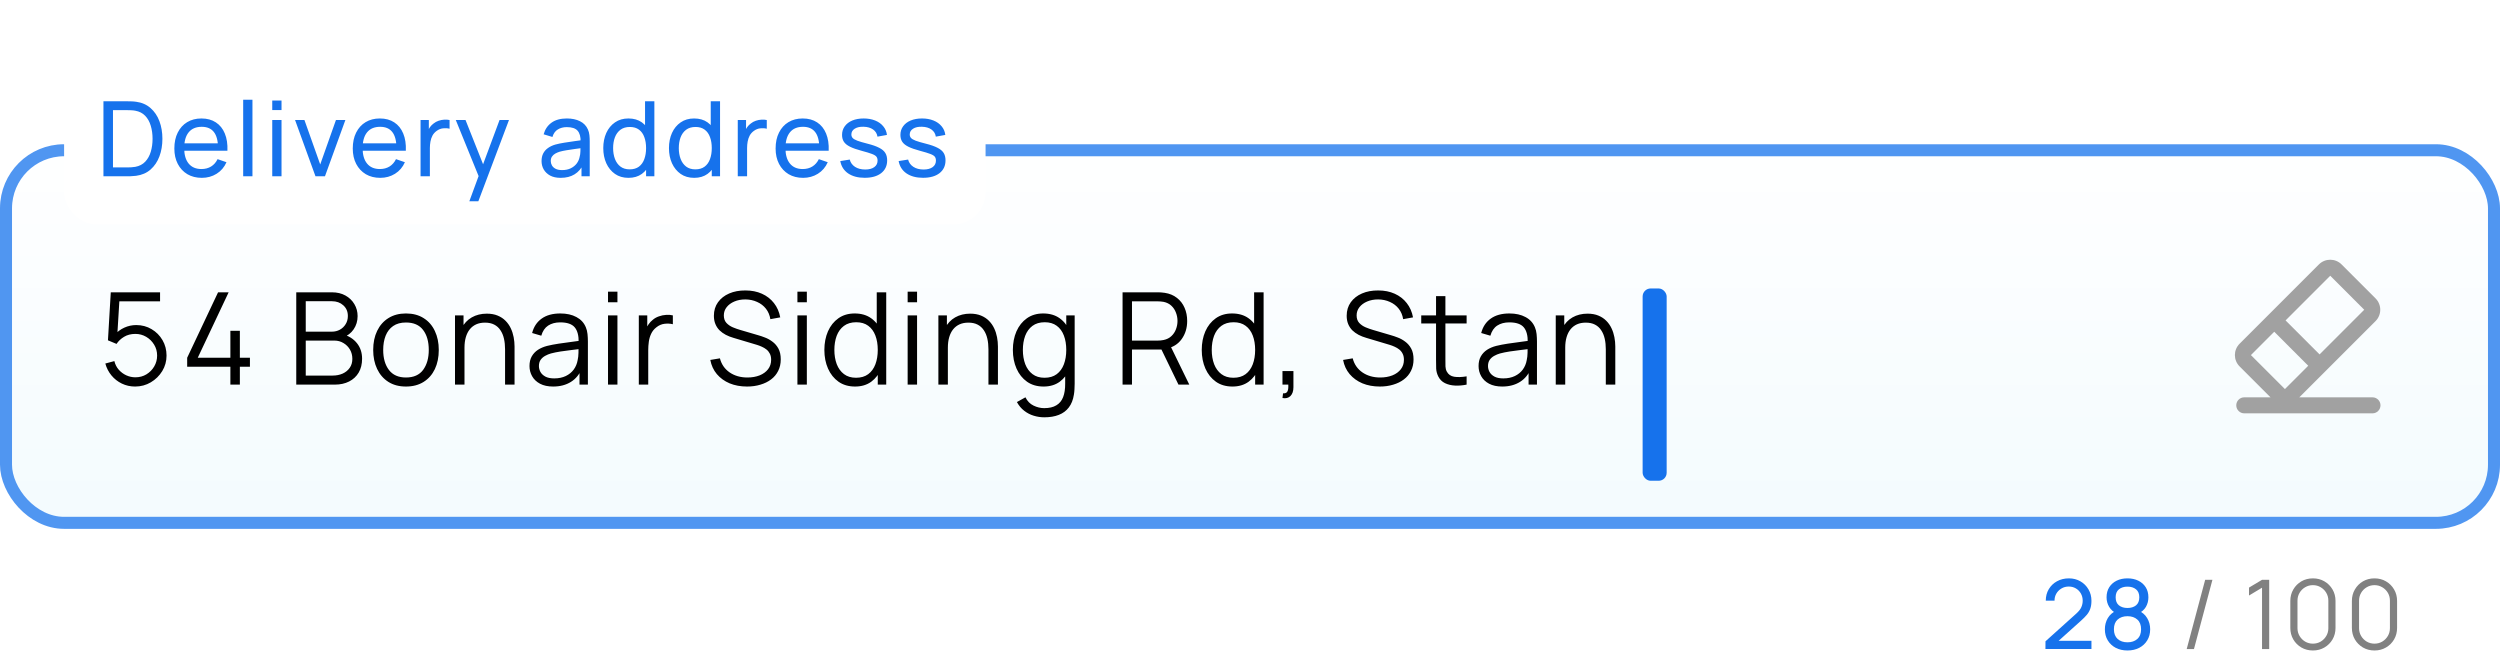 <?xml version="1.0" encoding="UTF-8"?> <svg xmlns="http://www.w3.org/2000/svg" width="312" height="82" viewBox="0 0 312 82" fill="none"> <rect x="0.75" y="18.75" width="310.5" height="46.5" rx="7.25" fill="url(#paint0_linear_8955_59896)" stroke="#5096F1" stroke-width="1.5"></rect> <path d="M16.864 48.24C16.267 48.24 15.715 48.117 15.208 47.872C14.701 47.627 14.269 47.288 13.912 46.856C13.555 46.424 13.299 45.928 13.144 45.368L14.272 45.064C14.373 45.48 14.557 45.84 14.824 46.144C15.091 46.443 15.403 46.675 15.76 46.84C16.123 47.005 16.501 47.088 16.896 47.088C17.408 47.088 17.867 46.965 18.272 46.72C18.683 46.469 19.008 46.139 19.248 45.728C19.488 45.317 19.608 44.867 19.608 44.376C19.608 43.869 19.483 43.413 19.232 43.008C18.981 42.597 18.651 42.272 18.24 42.032C17.829 41.792 17.381 41.672 16.896 41.672C16.352 41.672 15.883 41.792 15.488 42.032C15.093 42.267 14.779 42.563 14.544 42.92L13.472 42.472L13.824 36.48H19.976V37.608H14.344L14.928 37.056L14.616 42.168L14.32 41.776C14.651 41.397 15.051 41.101 15.52 40.888C15.989 40.675 16.483 40.568 17 40.568C17.709 40.568 18.349 40.739 18.92 41.08C19.491 41.416 19.944 41.872 20.28 42.448C20.616 43.024 20.784 43.667 20.784 44.376C20.784 45.08 20.605 45.725 20.248 46.312C19.891 46.893 19.416 47.36 18.824 47.712C18.232 48.064 17.579 48.24 16.864 48.24ZM28.751 48V45.768H23.359V44.648L27.215 36.48H28.535L24.679 44.648H28.751V41.288H29.935V44.648H31.191V45.768H29.935V48H28.751ZM36.973 48V36.48H41.421C42.067 36.48 42.629 36.613 43.109 36.88C43.589 37.147 43.963 37.507 44.229 37.96C44.496 38.408 44.629 38.904 44.629 39.448C44.629 40.067 44.464 40.619 44.133 41.104C43.803 41.584 43.36 41.917 42.805 42.104L42.789 41.712C43.536 41.925 44.123 42.299 44.549 42.832C44.976 43.365 45.189 44.011 45.189 44.768C45.189 45.435 45.048 46.011 44.765 46.496C44.483 46.976 44.085 47.347 43.573 47.608C43.061 47.869 42.467 48 41.789 48H36.973ZM38.157 46.872H41.501C41.971 46.872 42.392 46.789 42.765 46.624C43.139 46.453 43.432 46.213 43.645 45.904C43.864 45.595 43.973 45.221 43.973 44.784C43.973 44.357 43.875 43.973 43.677 43.632C43.48 43.291 43.211 43.019 42.869 42.816C42.533 42.608 42.149 42.504 41.717 42.504H38.157V46.872ZM38.157 41.392H41.413C41.781 41.392 42.117 41.309 42.421 41.144C42.725 40.973 42.965 40.741 43.141 40.448C43.323 40.155 43.413 39.816 43.413 39.432C43.413 38.888 43.224 38.445 42.845 38.104C42.472 37.763 41.995 37.592 41.413 37.592H38.157V41.392ZM50.663 48.24C49.804 48.24 49.071 48.045 48.463 47.656C47.855 47.267 47.388 46.728 47.063 46.04C46.737 45.352 46.575 44.563 46.575 43.672C46.575 42.765 46.74 41.971 47.071 41.288C47.401 40.605 47.871 40.075 48.479 39.696C49.092 39.312 49.82 39.12 50.663 39.12C51.527 39.12 52.263 39.315 52.871 39.704C53.484 40.088 53.951 40.624 54.271 41.312C54.596 41.995 54.759 42.781 54.759 43.672C54.759 44.579 54.596 45.376 54.271 46.064C53.945 46.747 53.476 47.28 52.863 47.664C52.249 48.048 51.516 48.24 50.663 48.24ZM50.663 47.112C51.623 47.112 52.337 46.795 52.807 46.16C53.276 45.52 53.511 44.691 53.511 43.672C53.511 42.627 53.273 41.795 52.799 41.176C52.329 40.557 51.617 40.248 50.663 40.248C50.017 40.248 49.484 40.395 49.063 40.688C48.647 40.976 48.335 41.379 48.127 41.896C47.924 42.408 47.823 43 47.823 43.672C47.823 44.712 48.063 45.547 48.543 46.176C49.023 46.8 49.729 47.112 50.663 47.112ZM63.032 48V43.592C63.032 43.112 62.987 42.672 62.896 42.272C62.806 41.867 62.659 41.515 62.456 41.216C62.259 40.912 62 40.677 61.68 40.512C61.365 40.347 60.981 40.264 60.528 40.264C60.112 40.264 59.744 40.336 59.424 40.48C59.109 40.624 58.843 40.832 58.624 41.104C58.411 41.371 58.248 41.696 58.136 42.08C58.024 42.464 57.968 42.901 57.968 43.392L57.136 43.208C57.136 42.323 57.291 41.579 57.6 40.976C57.91 40.373 58.336 39.917 58.88 39.608C59.424 39.299 60.048 39.144 60.752 39.144C61.27 39.144 61.72 39.224 62.104 39.384C62.493 39.544 62.822 39.76 63.088 40.032C63.36 40.304 63.579 40.616 63.744 40.968C63.91 41.315 64.029 41.685 64.104 42.08C64.179 42.469 64.216 42.859 64.216 43.248V48H63.032ZM56.784 48V39.36H57.848V41.488H57.968V48H56.784ZM69.033 48.24C68.382 48.24 67.836 48.123 67.393 47.888C66.956 47.653 66.628 47.341 66.409 46.952C66.19 46.563 66.081 46.139 66.081 45.68C66.081 45.211 66.174 44.811 66.361 44.48C66.553 44.144 66.812 43.869 67.137 43.656C67.468 43.443 67.849 43.28 68.281 43.168C68.718 43.061 69.201 42.968 69.729 42.888C70.262 42.803 70.782 42.731 71.289 42.672C71.801 42.608 72.249 42.547 72.633 42.488L72.217 42.744C72.233 41.891 72.068 41.259 71.721 40.848C71.374 40.437 70.772 40.232 69.913 40.232C69.321 40.232 68.82 40.365 68.409 40.632C68.004 40.899 67.718 41.32 67.553 41.896L66.409 41.56C66.606 40.787 67.004 40.187 67.601 39.76C68.198 39.333 68.974 39.12 69.929 39.12C70.718 39.12 71.388 39.269 71.937 39.568C72.492 39.861 72.884 40.288 73.113 40.848C73.22 41.099 73.289 41.379 73.321 41.688C73.353 41.997 73.369 42.312 73.369 42.632V48H72.321V45.832L72.625 45.96C72.332 46.701 71.876 47.267 71.257 47.656C70.638 48.045 69.897 48.24 69.033 48.24ZM69.169 47.224C69.718 47.224 70.198 47.125 70.609 46.928C71.02 46.731 71.35 46.461 71.601 46.12C71.852 45.773 72.014 45.384 72.089 44.952C72.153 44.675 72.188 44.371 72.193 44.04C72.198 43.704 72.201 43.453 72.201 43.288L72.649 43.52C72.249 43.573 71.814 43.627 71.345 43.68C70.881 43.733 70.422 43.795 69.969 43.864C69.521 43.933 69.116 44.016 68.753 44.112C68.508 44.181 68.27 44.28 68.041 44.408C67.812 44.531 67.622 44.696 67.473 44.904C67.329 45.112 67.257 45.371 67.257 45.68C67.257 45.931 67.318 46.173 67.441 46.408C67.569 46.643 67.772 46.837 68.049 46.992C68.332 47.147 68.705 47.224 69.169 47.224ZM75.88 37.72V36.4H77.056V37.72H75.88ZM75.88 48V39.36H77.056V48H75.88ZM79.724 48V39.36H80.779V41.44L80.572 41.168C80.668 40.912 80.793 40.677 80.948 40.464C81.102 40.245 81.27 40.067 81.451 39.928C81.675 39.731 81.937 39.581 82.236 39.48C82.534 39.373 82.835 39.312 83.139 39.296C83.444 39.275 83.721 39.296 83.972 39.36V40.464C83.657 40.384 83.313 40.365 82.939 40.408C82.566 40.451 82.222 40.6 81.907 40.856C81.62 41.08 81.403 41.349 81.26 41.664C81.115 41.973 81.019 42.304 80.972 42.656C80.924 43.003 80.9 43.347 80.9 43.688V48H79.724ZM93.23 48.24C92.424 48.24 91.699 48.107 91.054 47.84C90.414 47.568 89.883 47.184 89.462 46.688C89.046 46.192 88.774 45.603 88.646 44.92L89.846 44.72C90.038 45.467 90.443 46.053 91.062 46.48C91.68 46.901 92.419 47.112 93.278 47.112C93.843 47.112 94.35 47.024 94.798 46.848C95.246 46.667 95.598 46.411 95.854 46.08C96.11 45.749 96.238 45.357 96.238 44.904C96.238 44.605 96.184 44.352 96.078 44.144C95.971 43.931 95.83 43.755 95.654 43.616C95.478 43.477 95.286 43.363 95.078 43.272C94.87 43.176 94.667 43.099 94.47 43.04L91.55 42.168C91.198 42.067 90.873 41.939 90.574 41.784C90.275 41.624 90.014 41.435 89.79 41.216C89.571 40.992 89.4 40.731 89.278 40.432C89.155 40.133 89.094 39.792 89.094 39.408C89.094 38.757 89.264 38.195 89.606 37.72C89.947 37.245 90.414 36.88 91.006 36.624C91.598 36.368 92.272 36.243 93.03 36.248C93.798 36.248 94.483 36.384 95.086 36.656C95.694 36.928 96.195 37.317 96.59 37.824C96.984 38.325 97.246 38.92 97.374 39.608L96.142 39.832C96.062 39.331 95.878 38.896 95.59 38.528C95.302 38.16 94.934 37.877 94.486 37.68C94.043 37.477 93.555 37.373 93.022 37.368C92.504 37.368 92.043 37.456 91.638 37.632C91.238 37.803 90.921 38.037 90.686 38.336C90.451 38.635 90.334 38.976 90.334 39.36C90.334 39.749 90.441 40.061 90.654 40.296C90.873 40.531 91.139 40.715 91.454 40.848C91.774 40.981 92.083 41.091 92.382 41.176L94.638 41.84C94.873 41.904 95.147 41.997 95.462 42.12C95.782 42.237 96.091 42.408 96.39 42.632C96.694 42.851 96.945 43.139 97.142 43.496C97.339 43.853 97.438 44.307 97.438 44.856C97.438 45.389 97.331 45.867 97.118 46.288C96.91 46.709 96.614 47.064 96.23 47.352C95.851 47.64 95.406 47.859 94.894 48.008C94.387 48.163 93.832 48.24 93.23 48.24ZM99.518 37.72V36.4H100.694V37.72H99.518ZM99.518 48V39.36H100.694V48H99.518ZM106.713 48.24C105.908 48.24 105.22 48.04 104.649 47.64C104.079 47.235 103.641 46.688 103.337 46C103.033 45.312 102.881 44.536 102.881 43.672C102.881 42.813 103.031 42.04 103.329 41.352C103.633 40.664 104.068 40.12 104.633 39.72C105.199 39.32 105.876 39.12 106.665 39.12C107.476 39.12 108.159 39.317 108.713 39.712C109.268 40.107 109.687 40.648 109.969 41.336C110.257 42.019 110.401 42.797 110.401 43.672C110.401 44.531 110.26 45.307 109.977 46C109.695 46.688 109.279 47.235 108.729 47.64C108.18 48.04 107.508 48.24 106.713 48.24ZM106.833 47.144C107.447 47.144 107.953 46.995 108.353 46.696C108.753 46.397 109.052 45.987 109.249 45.464C109.447 44.936 109.545 44.339 109.545 43.672C109.545 42.995 109.447 42.397 109.249 41.88C109.052 41.357 108.753 40.949 108.353 40.656C107.959 40.363 107.46 40.216 106.857 40.216C106.239 40.216 105.727 40.368 105.321 40.672C104.916 40.976 104.615 41.389 104.417 41.912C104.225 42.435 104.129 43.021 104.129 43.672C104.129 44.328 104.228 44.92 104.425 45.448C104.628 45.971 104.929 46.384 105.329 46.688C105.729 46.992 106.231 47.144 106.833 47.144ZM109.545 48V41.496H109.417V36.48H110.601V48H109.545ZM113.274 37.72V36.4H114.45V37.72H113.274ZM113.274 48V39.36H114.45V48H113.274ZM123.358 48V43.592C123.358 43.112 123.312 42.672 123.222 42.272C123.131 41.867 122.984 41.515 122.782 41.216C122.584 40.912 122.326 40.677 122.006 40.512C121.691 40.347 121.307 40.264 120.854 40.264C120.438 40.264 120.07 40.336 119.75 40.48C119.435 40.624 119.168 40.832 118.95 41.104C118.736 41.371 118.574 41.696 118.462 42.08C118.35 42.464 118.294 42.901 118.294 43.392L117.462 43.208C117.462 42.323 117.616 41.579 117.926 40.976C118.235 40.373 118.662 39.917 119.206 39.608C119.75 39.299 120.374 39.144 121.078 39.144C121.595 39.144 122.046 39.224 122.43 39.384C122.819 39.544 123.147 39.76 123.414 40.032C123.686 40.304 123.904 40.616 124.07 40.968C124.235 41.315 124.355 41.685 124.43 42.08C124.504 42.469 124.542 42.859 124.542 43.248V48H123.358ZM117.11 48V39.36H118.174V41.488H118.294V48H117.11ZM130.318 52.08C129.876 52.08 129.438 52.013 129.006 51.88C128.58 51.752 128.185 51.547 127.822 51.264C127.46 50.987 127.156 50.624 126.91 50.176L127.974 49.584C128.214 50.064 128.55 50.408 128.982 50.616C129.42 50.829 129.865 50.936 130.318 50.936C130.942 50.936 131.446 50.819 131.83 50.584C132.22 50.355 132.502 50.013 132.678 49.56C132.854 49.107 132.94 48.541 132.934 47.864V45.56H133.07V39.36H134.118V47.88C134.118 48.125 134.11 48.36 134.094 48.584C134.084 48.813 134.06 49.037 134.022 49.256C133.921 49.901 133.71 50.432 133.39 50.848C133.076 51.264 132.66 51.573 132.142 51.776C131.63 51.979 131.022 52.08 130.318 52.08ZM130.238 48.24C129.433 48.24 128.745 48.04 128.174 47.64C127.604 47.235 127.166 46.688 126.862 46C126.558 45.312 126.406 44.536 126.406 43.672C126.406 42.813 126.556 42.04 126.854 41.352C127.158 40.664 127.593 40.12 128.158 39.72C128.724 39.32 129.401 39.12 130.19 39.12C131.001 39.12 131.684 39.317 132.238 39.712C132.793 40.107 133.212 40.648 133.494 41.336C133.782 42.019 133.926 42.797 133.926 43.672C133.926 44.531 133.785 45.307 133.502 46C133.22 46.688 132.804 47.235 132.254 47.64C131.705 48.04 131.033 48.24 130.238 48.24ZM130.358 47.144C130.972 47.144 131.478 46.995 131.878 46.696C132.278 46.397 132.577 45.987 132.774 45.464C132.972 44.936 133.07 44.339 133.07 43.672C133.07 42.995 132.972 42.397 132.774 41.88C132.577 41.357 132.278 40.949 131.878 40.656C131.484 40.363 130.985 40.216 130.382 40.216C129.764 40.216 129.252 40.368 128.846 40.672C128.441 40.976 128.14 41.389 127.942 41.912C127.75 42.435 127.654 43.021 127.654 43.672C127.654 44.328 127.753 44.92 127.95 45.448C128.153 45.971 128.454 46.384 128.854 46.688C129.254 46.992 129.756 47.144 130.358 47.144ZM140.096 48V36.48H144.544C144.656 36.48 144.781 36.485 144.92 36.496C145.064 36.501 145.208 36.517 145.352 36.544C145.955 36.635 146.464 36.845 146.88 37.176C147.301 37.501 147.619 37.912 147.832 38.408C148.051 38.904 148.16 39.453 148.16 40.056C148.16 40.925 147.931 41.68 147.472 42.32C147.013 42.96 146.357 43.363 145.504 43.528L145.096 43.624H141.272V48H140.096ZM147.072 48L144.8 43.312L145.928 42.88L148.424 48H147.072ZM141.272 42.504H144.512C144.608 42.504 144.72 42.499 144.848 42.488C144.976 42.477 145.101 42.459 145.224 42.432C145.619 42.347 145.941 42.184 146.192 41.944C146.448 41.704 146.637 41.419 146.76 41.088C146.888 40.757 146.952 40.413 146.952 40.056C146.952 39.699 146.888 39.355 146.76 39.024C146.637 38.688 146.448 38.4 146.192 38.16C145.941 37.92 145.619 37.757 145.224 37.672C145.101 37.645 144.976 37.629 144.848 37.624C144.72 37.613 144.608 37.608 144.512 37.608H141.272V42.504ZM153.81 48.24C153.005 48.24 152.317 48.04 151.746 47.64C151.176 47.235 150.738 46.688 150.434 46C150.13 45.312 149.978 44.536 149.978 43.672C149.978 42.813 150.128 42.04 150.426 41.352C150.73 40.664 151.165 40.12 151.73 39.72C152.296 39.32 152.973 39.12 153.762 39.12C154.573 39.12 155.256 39.317 155.81 39.712C156.365 40.107 156.784 40.648 157.066 41.336C157.354 42.019 157.498 42.797 157.498 43.672C157.498 44.531 157.357 45.307 157.074 46C156.792 46.688 156.376 47.235 155.826 47.64C155.277 48.04 154.605 48.24 153.81 48.24ZM153.93 47.144C154.544 47.144 155.05 46.995 155.45 46.696C155.85 46.397 156.149 45.987 156.346 45.464C156.544 44.936 156.642 44.339 156.642 43.672C156.642 42.995 156.544 42.397 156.346 41.88C156.149 41.357 155.85 40.949 155.45 40.656C155.056 40.363 154.557 40.216 153.954 40.216C153.336 40.216 152.824 40.368 152.418 40.672C152.013 40.976 151.712 41.389 151.514 41.912C151.322 42.435 151.226 43.021 151.226 43.672C151.226 44.328 151.325 44.92 151.522 45.448C151.725 45.971 152.026 46.384 152.426 46.688C152.826 46.992 153.328 47.144 153.93 47.144ZM156.642 48V41.496H156.514V36.48H157.698V48H156.642ZM160.052 49.672L160.124 49.088C160.337 49.104 160.492 49.061 160.588 48.96C160.684 48.859 160.742 48.723 160.764 48.552C160.785 48.381 160.79 48.197 160.78 48H160.052V46.312H161.42V48.32C161.42 48.811 161.294 49.179 161.044 49.424C160.798 49.669 160.468 49.752 160.052 49.672ZM172.202 48.24C171.397 48.24 170.672 48.107 170.026 47.84C169.386 47.568 168.856 47.184 168.434 46.688C168.018 46.192 167.746 45.603 167.618 44.92L168.818 44.72C169.01 45.467 169.416 46.053 170.034 46.48C170.653 46.901 171.392 47.112 172.25 47.112C172.816 47.112 173.322 47.024 173.77 46.848C174.218 46.667 174.57 46.411 174.826 46.08C175.082 45.749 175.21 45.357 175.21 44.904C175.21 44.605 175.157 44.352 175.05 44.144C174.944 43.931 174.802 43.755 174.626 43.616C174.45 43.477 174.258 43.363 174.05 43.272C173.842 43.176 173.64 43.099 173.442 43.04L170.522 42.168C170.17 42.067 169.845 41.939 169.546 41.784C169.248 41.624 168.986 41.435 168.762 41.216C168.544 40.992 168.373 40.731 168.25 40.432C168.128 40.133 168.066 39.792 168.066 39.408C168.066 38.757 168.237 38.195 168.578 37.72C168.92 37.245 169.386 36.88 169.978 36.624C170.57 36.368 171.245 36.243 172.002 36.248C172.77 36.248 173.456 36.384 174.058 36.656C174.666 36.928 175.168 37.317 175.562 37.824C175.957 38.325 176.218 38.92 176.346 39.608L175.114 39.832C175.034 39.331 174.85 38.896 174.562 38.528C174.274 38.16 173.906 37.877 173.458 37.68C173.016 37.477 172.528 37.373 171.994 37.368C171.477 37.368 171.016 37.456 170.61 37.632C170.21 37.803 169.893 38.037 169.658 38.336C169.424 38.635 169.306 38.976 169.306 39.36C169.306 39.749 169.413 40.061 169.626 40.296C169.845 40.531 170.112 40.715 170.426 40.848C170.746 40.981 171.056 41.091 171.354 41.176L173.61 41.84C173.845 41.904 174.12 41.997 174.434 42.12C174.754 42.237 175.064 42.408 175.362 42.632C175.666 42.851 175.917 43.139 176.114 43.496C176.312 43.853 176.41 44.307 176.41 44.856C176.41 45.389 176.304 45.867 176.09 46.288C175.882 46.709 175.586 47.064 175.202 47.352C174.824 47.64 174.378 47.859 173.866 48.008C173.36 48.163 172.805 48.24 172.202 48.24ZM183.034 48C182.549 48.101 182.069 48.141 181.594 48.12C181.125 48.099 180.704 47.997 180.33 47.816C179.962 47.635 179.682 47.352 179.49 46.968C179.336 46.648 179.25 46.325 179.234 46C179.224 45.669 179.218 45.293 179.218 44.872V36.96H180.386V44.824C180.386 45.187 180.389 45.491 180.394 45.736C180.405 45.976 180.461 46.189 180.562 46.376C180.754 46.733 181.058 46.947 181.474 47.016C181.896 47.085 182.416 47.069 183.034 46.968V48ZM177.37 40.368V39.36H183.034V40.368H177.37ZM187.478 48.24C186.827 48.24 186.28 48.123 185.838 47.888C185.4 47.653 185.072 47.341 184.854 46.952C184.635 46.563 184.526 46.139 184.526 45.68C184.526 45.211 184.619 44.811 184.806 44.48C184.998 44.144 185.256 43.869 185.582 43.656C185.912 43.443 186.294 43.28 186.726 43.168C187.163 43.061 187.646 42.968 188.174 42.888C188.707 42.803 189.227 42.731 189.734 42.672C190.246 42.608 190.694 42.547 191.078 42.488L190.662 42.744C190.678 41.891 190.512 41.259 190.166 40.848C189.819 40.437 189.216 40.232 188.358 40.232C187.766 40.232 187.264 40.365 186.854 40.632C186.448 40.899 186.163 41.32 185.998 41.896L184.854 41.56C185.051 40.787 185.448 40.187 186.046 39.76C186.643 39.333 187.419 39.12 188.374 39.12C189.163 39.12 189.832 39.269 190.382 39.568C190.936 39.861 191.328 40.288 191.558 40.848C191.664 41.099 191.734 41.379 191.766 41.688C191.798 41.997 191.814 42.312 191.814 42.632V48H190.766V45.832L191.07 45.96C190.776 46.701 190.32 47.267 189.702 47.656C189.083 48.045 188.342 48.24 187.478 48.24ZM187.614 47.224C188.163 47.224 188.643 47.125 189.054 46.928C189.464 46.731 189.795 46.461 190.046 46.12C190.296 45.773 190.459 45.384 190.534 44.952C190.598 44.675 190.632 44.371 190.638 44.04C190.643 43.704 190.646 43.453 190.646 43.288L191.094 43.52C190.694 43.573 190.259 43.627 189.79 43.68C189.326 43.733 188.867 43.795 188.414 43.864C187.966 43.933 187.56 44.016 187.198 44.112C186.952 44.181 186.715 44.28 186.486 44.408C186.256 44.531 186.067 44.696 185.918 44.904C185.774 45.112 185.702 45.371 185.702 45.68C185.702 45.931 185.763 46.173 185.886 46.408C186.014 46.643 186.216 46.837 186.494 46.992C186.776 47.147 187.15 47.224 187.614 47.224ZM200.405 48V43.592C200.405 43.112 200.36 42.672 200.269 42.272C200.178 41.867 200.032 41.515 199.829 41.216C199.632 40.912 199.373 40.677 199.053 40.512C198.738 40.347 198.354 40.264 197.901 40.264C197.485 40.264 197.117 40.336 196.797 40.48C196.482 40.624 196.216 40.832 195.997 41.104C195.784 41.371 195.621 41.696 195.509 42.08C195.397 42.464 195.341 42.901 195.341 43.392L194.509 43.208C194.509 42.323 194.664 41.579 194.973 40.976C195.282 40.373 195.709 39.917 196.253 39.608C196.797 39.299 197.421 39.144 198.125 39.144C198.642 39.144 199.093 39.224 199.477 39.384C199.866 39.544 200.194 39.76 200.461 40.032C200.733 40.304 200.952 40.616 201.117 40.968C201.282 41.315 201.402 41.685 201.477 42.08C201.552 42.469 201.589 42.859 201.589 43.248V48H200.405ZM194.157 48V39.36H195.221V41.488H195.341V48H194.157Z" fill="black"></path> <g filter="url(#filter0_dd_8955_59896)"> <rect x="205" y="30" width="3" height="24" rx="1" fill="#1672EC"></rect> </g> <path fill-rule="evenodd" clip-rule="evenodd" d="M279.5 42.899C278.719 43.68 278.719 44.947 279.5 45.728L283.358 49.586H280.086C279.533 49.586 279.086 50.033 279.086 50.586C279.086 51.138 279.533 51.586 280.086 51.586H296.086C296.638 51.586 297.086 51.138 297.086 50.586C297.086 50.033 296.638 49.586 296.086 49.586H286.956L296.47 40.071C297.251 39.29 297.251 38.023 296.47 37.242L292.228 33C291.447 32.219 290.18 32.219 289.399 33L279.5 42.899ZM283.826 41.402L280.914 44.314L285.157 48.556L288.068 45.645L283.826 41.402ZM285.24 39.988L289.483 44.23L295.056 38.657L290.814 34.414L285.24 39.988Z" fill="#A1A1A1"></path> <rect x="8" y="7" width="115" height="21" rx="4" fill="white"></rect> <path d="M12.91 22V12.64H15.796C15.891 12.64 16.058 12.642 16.297 12.646C16.535 12.651 16.762 12.668 16.979 12.698C17.703 12.794 18.307 13.058 18.793 13.492C19.282 13.921 19.651 14.466 19.898 15.13C20.145 15.793 20.268 16.523 20.268 17.32C20.268 18.117 20.145 18.848 19.898 19.511C19.651 20.174 19.282 20.722 18.793 21.155C18.307 21.584 17.703 21.846 16.979 21.942C16.762 21.968 16.533 21.985 16.29 21.994C16.052 21.998 15.887 22 15.796 22H12.91ZM14.1 20.895H15.796C15.961 20.895 16.145 20.891 16.349 20.882C16.552 20.869 16.73 20.849 16.881 20.823C17.393 20.728 17.807 20.514 18.123 20.18C18.439 19.846 18.671 19.43 18.819 18.932C18.966 18.434 19.04 17.896 19.04 17.32C19.04 16.731 18.964 16.187 18.812 15.688C18.665 15.19 18.433 14.776 18.116 14.447C17.8 14.118 17.389 13.908 16.881 13.816C16.73 13.786 16.55 13.767 16.342 13.758C16.134 13.749 15.952 13.745 15.796 13.745H14.1V20.895ZM25.191 22.195C24.502 22.195 23.899 22.043 23.384 21.74C22.872 21.432 22.474 21.006 22.188 20.459C21.902 19.909 21.759 19.268 21.759 18.535C21.759 17.768 21.899 17.105 22.181 16.547C22.463 15.983 22.855 15.55 23.358 15.246C23.865 14.939 24.458 14.785 25.139 14.785C25.845 14.785 26.445 14.947 26.939 15.273C27.438 15.598 27.81 16.061 28.057 16.663C28.308 17.266 28.417 17.983 28.382 18.815H27.212V18.399C27.199 17.537 27.024 16.893 26.686 16.468C26.348 16.04 25.845 15.825 25.178 15.825C24.463 15.825 23.919 16.055 23.546 16.514C23.174 16.973 22.987 17.632 22.987 18.49C22.987 19.318 23.174 19.959 23.546 20.414C23.919 20.869 24.45 21.096 25.139 21.096C25.602 21.096 26.005 20.99 26.348 20.778C26.69 20.566 26.959 20.26 27.154 19.861L28.265 20.245C27.992 20.865 27.581 21.346 27.03 21.688C26.484 22.026 25.871 22.195 25.191 22.195ZM22.597 18.815V17.886H27.784V18.815H22.597ZM30.349 22V12.445H31.506V22H30.349ZM33.977 13.739V12.543H35.134V13.739H33.977ZM33.977 22V14.98H35.134V22H33.977ZM39.372 22L36.824 14.98H37.994L39.963 20.524L41.926 14.98H43.103L40.555 22H39.372ZM47.457 22.195C46.768 22.195 46.165 22.043 45.65 21.74C45.138 21.432 44.74 21.006 44.454 20.459C44.168 19.909 44.025 19.268 44.025 18.535C44.025 17.768 44.166 17.105 44.447 16.547C44.729 15.983 45.121 15.55 45.624 15.246C46.131 14.939 46.724 14.785 47.405 14.785C48.111 14.785 48.711 14.947 49.205 15.273C49.703 15.598 50.076 16.061 50.323 16.663C50.575 17.266 50.683 17.983 50.648 18.815H49.478V18.399C49.465 17.537 49.29 16.893 48.952 16.468C48.614 16.04 48.111 15.825 47.444 15.825C46.729 15.825 46.185 16.055 45.812 16.514C45.44 16.973 45.253 17.632 45.253 18.49C45.253 19.318 45.44 19.959 45.812 20.414C46.185 20.869 46.716 21.096 47.405 21.096C47.868 21.096 48.271 20.99 48.614 20.778C48.956 20.566 49.225 20.26 49.42 19.861L50.531 20.245C50.258 20.865 49.846 21.346 49.296 21.688C48.75 22.026 48.137 22.195 47.457 22.195ZM44.863 18.815V17.886H50.05V18.815H44.863ZM52.485 22V14.98H53.519V16.677L53.35 16.456C53.432 16.239 53.538 16.04 53.668 15.857C53.803 15.675 53.952 15.526 54.117 15.409C54.299 15.262 54.505 15.149 54.734 15.071C54.964 14.993 55.198 14.947 55.436 14.934C55.675 14.917 55.898 14.932 56.106 14.98V16.066C55.863 16 55.597 15.983 55.306 16.014C55.016 16.044 54.747 16.15 54.5 16.332C54.275 16.492 54.099 16.687 53.974 16.917C53.852 17.147 53.768 17.396 53.72 17.665C53.673 17.929 53.649 18.2 53.649 18.477V22H52.485ZM58.573 25.12L59.931 21.428L59.951 22.52L56.883 14.98H58.099L60.504 21.044H60.087L62.343 14.98H63.52L59.697 25.12H58.573ZM69.971 22.195C69.447 22.195 69.007 22.1 68.652 21.909C68.301 21.714 68.034 21.458 67.852 21.142C67.674 20.826 67.586 20.479 67.586 20.102C67.586 19.734 67.655 19.415 67.794 19.146C67.937 18.873 68.136 18.648 68.392 18.471C68.647 18.288 68.953 18.145 69.308 18.041C69.642 17.951 70.014 17.872 70.426 17.808C70.842 17.738 71.263 17.675 71.687 17.619C72.112 17.563 72.508 17.509 72.877 17.456L72.461 17.697C72.474 17.073 72.348 16.611 72.084 16.312C71.824 16.014 71.373 15.864 70.732 15.864C70.307 15.864 69.934 15.961 69.614 16.157C69.297 16.347 69.074 16.659 68.944 17.093L67.846 16.761C68.015 16.146 68.342 15.662 68.827 15.312C69.312 14.96 69.952 14.785 70.745 14.785C71.382 14.785 71.928 14.9 72.383 15.13C72.842 15.355 73.171 15.697 73.371 16.157C73.47 16.373 73.533 16.609 73.559 16.865C73.585 17.116 73.598 17.381 73.598 17.658V22H72.571V20.317L72.812 20.473C72.547 21.04 72.177 21.469 71.7 21.759C71.228 22.05 70.651 22.195 69.971 22.195ZM70.147 21.227C70.563 21.227 70.922 21.153 71.226 21.006C71.533 20.854 71.78 20.657 71.967 20.414C72.153 20.167 72.274 19.898 72.331 19.608C72.396 19.391 72.43 19.151 72.435 18.887C72.443 18.618 72.448 18.412 72.448 18.269L72.851 18.445C72.474 18.497 72.103 18.546 71.739 18.594C71.375 18.642 71.031 18.694 70.706 18.75C70.381 18.802 70.088 18.865 69.828 18.939C69.638 18.999 69.458 19.077 69.289 19.172C69.124 19.268 68.99 19.391 68.886 19.543C68.786 19.69 68.736 19.875 68.736 20.096C68.736 20.286 68.784 20.468 68.879 20.642C68.979 20.815 69.13 20.956 69.334 21.064C69.542 21.172 69.813 21.227 70.147 21.227ZM78.434 22.195C77.78 22.195 77.219 22.032 76.751 21.707C76.283 21.378 75.921 20.934 75.665 20.375C75.414 19.816 75.288 19.186 75.288 18.483C75.288 17.782 75.414 17.151 75.665 16.592C75.921 16.033 76.283 15.593 76.751 15.273C77.219 14.947 77.778 14.785 78.428 14.785C79.091 14.785 79.647 14.945 80.098 15.266C80.549 15.587 80.889 16.026 81.119 16.585C81.353 17.145 81.47 17.777 81.47 18.483C81.47 19.181 81.353 19.812 81.119 20.375C80.889 20.934 80.549 21.378 80.098 21.707C79.647 22.032 79.093 22.195 78.434 22.195ZM78.577 21.136C79.049 21.136 79.437 21.023 79.741 20.797C80.044 20.568 80.267 20.254 80.41 19.855C80.558 19.452 80.631 18.995 80.631 18.483C80.631 17.963 80.558 17.506 80.41 17.112C80.267 16.713 80.046 16.404 79.747 16.183C79.448 15.957 79.069 15.845 78.61 15.845C78.133 15.845 77.739 15.961 77.427 16.195C77.119 16.43 76.889 16.746 76.738 17.145C76.59 17.543 76.517 17.989 76.517 18.483C76.517 18.982 76.593 19.433 76.744 19.835C76.896 20.234 77.123 20.55 77.427 20.785C77.734 21.018 78.118 21.136 78.577 21.136ZM80.631 22V16.832H80.501V12.64H81.665V22H80.631ZM86.632 22.195C85.977 22.195 85.416 22.032 84.948 21.707C84.48 21.378 84.118 20.934 83.863 20.375C83.611 19.816 83.486 19.186 83.486 18.483C83.486 17.782 83.611 17.151 83.863 16.592C84.118 16.033 84.48 15.593 84.948 15.273C85.416 14.947 85.975 14.785 86.625 14.785C87.288 14.785 87.845 14.945 88.296 15.266C88.746 15.587 89.087 16.026 89.316 16.585C89.55 17.145 89.667 17.777 89.667 18.483C89.667 19.181 89.55 19.812 89.316 20.375C89.087 20.934 88.746 21.378 88.296 21.707C87.845 22.032 87.29 22.195 86.632 22.195ZM86.775 21.136C87.247 21.136 87.635 21.023 87.938 20.797C88.242 20.568 88.465 20.254 88.608 19.855C88.755 19.452 88.829 18.995 88.829 18.483C88.829 17.963 88.755 17.506 88.608 17.112C88.465 16.713 88.244 16.404 87.945 16.183C87.646 15.957 87.267 15.845 86.807 15.845C86.331 15.845 85.936 15.961 85.624 16.195C85.317 16.43 85.087 16.746 84.935 17.145C84.788 17.543 84.714 17.989 84.714 18.483C84.714 18.982 84.79 19.433 84.942 19.835C85.093 20.234 85.321 20.55 85.624 20.785C85.932 21.018 86.315 21.136 86.775 21.136ZM88.829 22V16.832H88.699V12.64H89.862V22H88.829ZM92.073 22V14.98H93.107V16.677L92.938 16.456C93.02 16.239 93.126 16.04 93.256 15.857C93.391 15.675 93.54 15.526 93.705 15.409C93.887 15.262 94.093 15.149 94.322 15.071C94.552 14.993 94.786 14.947 95.024 14.934C95.263 14.917 95.486 14.932 95.694 14.98V16.066C95.451 16 95.185 15.983 94.894 16.014C94.604 16.044 94.335 16.15 94.088 16.332C93.863 16.492 93.688 16.687 93.562 16.917C93.441 17.147 93.356 17.396 93.308 17.665C93.261 17.929 93.237 18.2 93.237 18.477V22H92.073ZM100.228 22.195C99.539 22.195 98.937 22.043 98.421 21.74C97.91 21.432 97.511 21.006 97.225 20.459C96.939 19.909 96.796 19.268 96.796 18.535C96.796 17.768 96.937 17.105 97.219 16.547C97.5 15.983 97.892 15.55 98.395 15.246C98.902 14.939 99.496 14.785 100.176 14.785C100.882 14.785 101.483 14.947 101.977 15.273C102.475 15.598 102.848 16.061 103.095 16.663C103.346 17.266 103.454 17.983 103.42 18.815H102.25V18.399C102.237 17.537 102.061 16.893 101.723 16.468C101.385 16.04 100.882 15.825 100.215 15.825C99.5 15.825 98.956 16.055 98.584 16.514C98.211 16.973 98.025 17.632 98.025 18.49C98.025 19.318 98.211 19.959 98.584 20.414C98.956 20.869 99.487 21.096 100.176 21.096C100.64 21.096 101.043 20.99 101.385 20.778C101.727 20.566 101.996 20.26 102.191 19.861L103.303 20.245C103.03 20.865 102.618 21.346 102.068 21.688C101.522 22.026 100.908 22.195 100.228 22.195ZM97.635 18.815V17.886H102.822V18.815H97.635ZM107.909 22.189C107.072 22.189 106.386 22.006 105.848 21.642C105.315 21.274 104.988 20.761 104.867 20.102L106.05 19.913C106.145 20.295 106.364 20.598 106.706 20.823C107.049 21.044 107.473 21.155 107.98 21.155C108.461 21.155 108.838 21.055 109.111 20.856C109.384 20.657 109.521 20.386 109.521 20.044C109.521 19.844 109.475 19.684 109.384 19.562C109.293 19.437 109.105 19.32 108.819 19.212C108.537 19.103 108.11 18.973 107.538 18.822C106.919 18.657 106.431 18.486 106.076 18.308C105.72 18.13 105.467 17.924 105.315 17.691C105.164 17.456 105.088 17.173 105.088 16.839C105.088 16.427 105.2 16.068 105.426 15.76C105.651 15.448 105.965 15.207 106.368 15.039C106.776 14.87 107.248 14.785 107.785 14.785C108.318 14.785 108.795 14.87 109.215 15.039C109.636 15.207 109.974 15.448 110.229 15.76C110.489 16.068 110.643 16.427 110.691 16.839L109.508 17.053C109.451 16.677 109.269 16.38 108.962 16.163C108.658 15.946 108.266 15.832 107.785 15.819C107.33 15.801 106.96 15.881 106.674 16.059C106.392 16.237 106.251 16.477 106.251 16.78C106.251 16.95 106.303 17.095 106.407 17.216C106.516 17.337 106.713 17.452 106.999 17.561C107.289 17.669 107.709 17.792 108.26 17.931C108.879 18.087 109.367 18.258 109.722 18.445C110.082 18.627 110.338 18.843 110.489 19.095C110.641 19.341 110.717 19.647 110.717 20.011C110.717 20.687 110.468 21.22 109.969 21.61C109.471 21.996 108.784 22.189 107.909 22.189ZM115.192 22.189C114.356 22.189 113.669 22.006 113.132 21.642C112.599 21.274 112.272 20.761 112.15 20.102L113.333 19.913C113.429 20.295 113.647 20.598 113.99 20.823C114.332 21.044 114.757 21.155 115.264 21.155C115.745 21.155 116.122 21.055 116.395 20.856C116.668 20.657 116.804 20.386 116.804 20.044C116.804 19.844 116.759 19.684 116.668 19.562C116.577 19.437 116.388 19.32 116.102 19.212C115.821 19.103 115.394 18.973 114.822 18.822C114.202 18.657 113.715 18.486 113.359 18.308C113.004 18.13 112.75 17.924 112.599 17.691C112.447 17.456 112.371 17.173 112.371 16.839C112.371 16.427 112.484 16.068 112.709 15.76C112.935 15.448 113.249 15.207 113.652 15.039C114.059 14.87 114.531 14.785 115.069 14.785C115.602 14.785 116.078 14.87 116.499 15.039C116.919 15.207 117.257 15.448 117.513 15.76C117.773 16.068 117.927 16.427 117.974 16.839L116.791 17.053C116.735 16.677 116.553 16.38 116.245 16.163C115.942 15.946 115.55 15.832 115.069 15.819C114.614 15.801 114.243 15.881 113.957 16.059C113.676 16.237 113.535 16.477 113.535 16.78C113.535 16.95 113.587 17.095 113.691 17.216C113.799 17.337 113.996 17.452 114.282 17.561C114.573 17.669 114.993 17.792 115.543 17.931C116.163 18.087 116.65 18.258 117.006 18.445C117.365 18.627 117.621 18.843 117.773 19.095C117.924 19.341 118 19.647 118 20.011C118 20.687 117.751 21.22 117.253 21.61C116.754 21.996 116.068 22.189 115.192 22.189Z" fill="#1672EC"></path> <path d="M255.271 80.994L255.277 80.034L259.111 76.584C259.431 76.296 259.645 76.024 259.753 75.768C259.865 75.508 259.921 75.242 259.921 74.97C259.921 74.638 259.845 74.338 259.693 74.07C259.541 73.802 259.333 73.59 259.069 73.434C258.809 73.278 258.513 73.2 258.181 73.2C257.837 73.2 257.531 73.282 257.263 73.446C256.995 73.606 256.783 73.82 256.627 74.088C256.475 74.356 256.401 74.648 256.405 74.964H255.313C255.313 74.42 255.439 73.94 255.691 73.524C255.943 73.104 256.285 72.776 256.717 72.54C257.153 72.3 257.647 72.18 258.199 72.18C258.735 72.18 259.215 72.304 259.639 72.552C260.063 72.796 260.397 73.13 260.641 73.554C260.889 73.974 261.013 74.45 261.013 74.982C261.013 75.358 260.965 75.684 260.869 75.96C260.777 76.236 260.633 76.492 260.437 76.728C260.241 76.96 259.995 77.208 259.699 77.472L256.513 80.334L256.375 79.974H261.013V80.994H255.271ZM265.509 81.18C264.957 81.18 264.469 81.07 264.045 80.85C263.621 80.626 263.289 80.316 263.049 79.92C262.809 79.524 262.689 79.062 262.689 78.534C262.689 78.018 262.811 77.552 263.055 77.136C263.303 76.72 263.675 76.4 264.171 76.176L264.153 76.566C263.749 76.37 263.439 76.094 263.223 75.738C263.007 75.378 262.899 74.98 262.899 74.544C262.899 74.056 263.011 73.636 263.235 73.284C263.459 72.932 263.767 72.66 264.159 72.468C264.551 72.276 265.001 72.18 265.509 72.18C266.017 72.18 266.467 72.276 266.859 72.468C267.251 72.66 267.559 72.932 267.783 73.284C268.007 73.636 268.119 74.056 268.119 74.544C268.119 74.98 268.017 75.376 267.813 75.732C267.609 76.084 267.295 76.362 266.871 76.566L266.847 76.182C267.343 76.398 267.715 76.716 267.963 77.136C268.215 77.552 268.341 78.018 268.341 78.534C268.341 79.062 268.219 79.524 267.975 79.92C267.735 80.316 267.401 80.626 266.973 80.85C266.549 81.07 266.061 81.18 265.509 81.18ZM265.509 80.16C266.013 80.16 266.421 80.022 266.733 79.746C267.049 79.466 267.207 79.062 267.207 78.534C267.207 78.002 267.051 77.598 266.739 77.322C266.431 77.042 266.021 76.902 265.509 76.902C265.001 76.902 264.591 77.042 264.279 77.322C263.971 77.598 263.817 78.002 263.817 78.534C263.817 79.062 263.973 79.466 264.285 79.746C264.597 80.022 265.005 80.16 265.509 80.16ZM265.509 75.876C265.949 75.876 266.305 75.766 266.577 75.546C266.849 75.322 266.985 74.988 266.985 74.544C266.985 74.1 266.849 73.768 266.577 73.548C266.305 73.324 265.949 73.212 265.509 73.212C265.073 73.212 264.717 73.324 264.441 73.548C264.169 73.768 264.033 74.1 264.033 74.544C264.033 74.988 264.169 75.322 264.441 75.546C264.717 75.766 265.073 75.876 265.509 75.876Z" fill="#1672EC"></path> <path d="M275.205 72.36H276.111L273.807 81H272.901L275.205 72.36ZM282.302 81V73.344L280.676 74.322V73.332L282.302 72.36H283.196V81H282.302ZM288.652 81.18C288.12 81.18 287.64 81.056 287.212 80.808C286.788 80.56 286.452 80.224 286.204 79.8C285.956 79.372 285.832 78.892 285.832 78.36V75C285.832 74.468 285.956 73.99 286.204 73.566C286.452 73.138 286.788 72.8 287.212 72.552C287.64 72.304 288.12 72.18 288.652 72.18C289.184 72.18 289.662 72.304 290.086 72.552C290.514 72.8 290.852 73.138 291.1 73.566C291.348 73.99 291.472 74.468 291.472 75V78.36C291.472 78.892 291.348 79.372 291.1 79.8C290.852 80.224 290.514 80.56 290.086 80.808C289.662 81.056 289.184 81.18 288.652 81.18ZM288.652 80.328C289.008 80.328 289.332 80.242 289.624 80.07C289.916 79.894 290.148 79.66 290.32 79.368C290.492 79.076 290.578 78.754 290.578 78.402V74.958C290.578 74.602 290.492 74.278 290.32 73.986C290.148 73.694 289.916 73.462 289.624 73.29C289.332 73.114 289.008 73.026 288.652 73.026C288.296 73.026 287.972 73.114 287.68 73.29C287.388 73.462 287.156 73.694 286.984 73.986C286.812 74.278 286.726 74.602 286.726 74.958V78.402C286.726 78.754 286.812 79.076 286.984 79.368C287.156 79.66 287.388 79.894 287.68 80.07C287.972 80.242 288.296 80.328 288.652 80.328ZM296.336 81.18C295.804 81.18 295.324 81.056 294.896 80.808C294.472 80.56 294.136 80.224 293.888 79.8C293.64 79.372 293.516 78.892 293.516 78.36V75C293.516 74.468 293.64 73.99 293.888 73.566C294.136 73.138 294.472 72.8 294.896 72.552C295.324 72.304 295.804 72.18 296.336 72.18C296.868 72.18 297.346 72.304 297.77 72.552C298.198 72.8 298.536 73.138 298.784 73.566C299.032 73.99 299.156 74.468 299.156 75V78.36C299.156 78.892 299.032 79.372 298.784 79.8C298.536 80.224 298.198 80.56 297.77 80.808C297.346 81.056 296.868 81.18 296.336 81.18ZM296.336 80.328C296.692 80.328 297.016 80.242 297.308 80.07C297.6 79.894 297.832 79.66 298.004 79.368C298.176 79.076 298.262 78.754 298.262 78.402V74.958C298.262 74.602 298.176 74.278 298.004 73.986C297.832 73.694 297.6 73.462 297.308 73.29C297.016 73.114 296.692 73.026 296.336 73.026C295.98 73.026 295.656 73.114 295.364 73.29C295.072 73.462 294.84 73.694 294.668 73.986C294.496 74.278 294.41 74.602 294.41 74.958V78.402C294.41 78.754 294.496 79.076 294.668 79.368C294.84 79.66 295.072 79.894 295.364 80.07C295.656 80.242 295.98 80.328 296.336 80.328Z" fill="#818181"></path> <defs> <filter id="filter0_dd_8955_59896" x="197" y="26" width="19" height="40" filterUnits="userSpaceOnUse" color-interpolation-filters="sRGB"> <feFlood flood-opacity="0" result="BackgroundImageFix"></feFlood> <feColorMatrix in="SourceAlpha" type="matrix" values="0 0 0 0 0 0 0 0 0 0 0 0 0 0 0 0 0 0 127 0" result="hardAlpha"></feColorMatrix> <feOffset dy="4"></feOffset> <feGaussianBlur stdDeviation="4"></feGaussianBlur> <feColorMatrix type="matrix" values="0 0 0 0 0.059 0 0 0 0 0.337 0 0 0 0 0.702 0 0 0 0.18 0"></feColorMatrix> <feBlend mode="multiply" in2="BackgroundImageFix" result="effect1_dropShadow_8955_59896"></feBlend> <feColorMatrix in="SourceAlpha" type="matrix" values="0 0 0 0 0 0 0 0 0 0 0 0 0 0 0 0 0 0 127 0" result="hardAlpha"></feColorMatrix> <feOffset dy="2"></feOffset> <feGaussianBlur stdDeviation="2"></feGaussianBlur> <feColorMatrix type="matrix" values="0 0 0 0 0.059 0 0 0 0 0.337 0 0 0 0 0.702 0 0 0 0.18 0"></feColorMatrix> <feBlend mode="multiply" in2="effect1_dropShadow_8955_59896" result="effect2_dropShadow_8955_59896"></feBlend> <feBlend mode="normal" in="SourceGraphic" in2="effect2_dropShadow_8955_59896" result="shape"></feBlend> </filter> <linearGradient id="paint0_linear_8955_59896" x1="156" y1="18" x2="156" y2="66" gradientUnits="userSpaceOnUse"> <stop stop-color="white"></stop> <stop offset="1" stop-color="#F3FBFE"></stop> </linearGradient> </defs> </svg> 